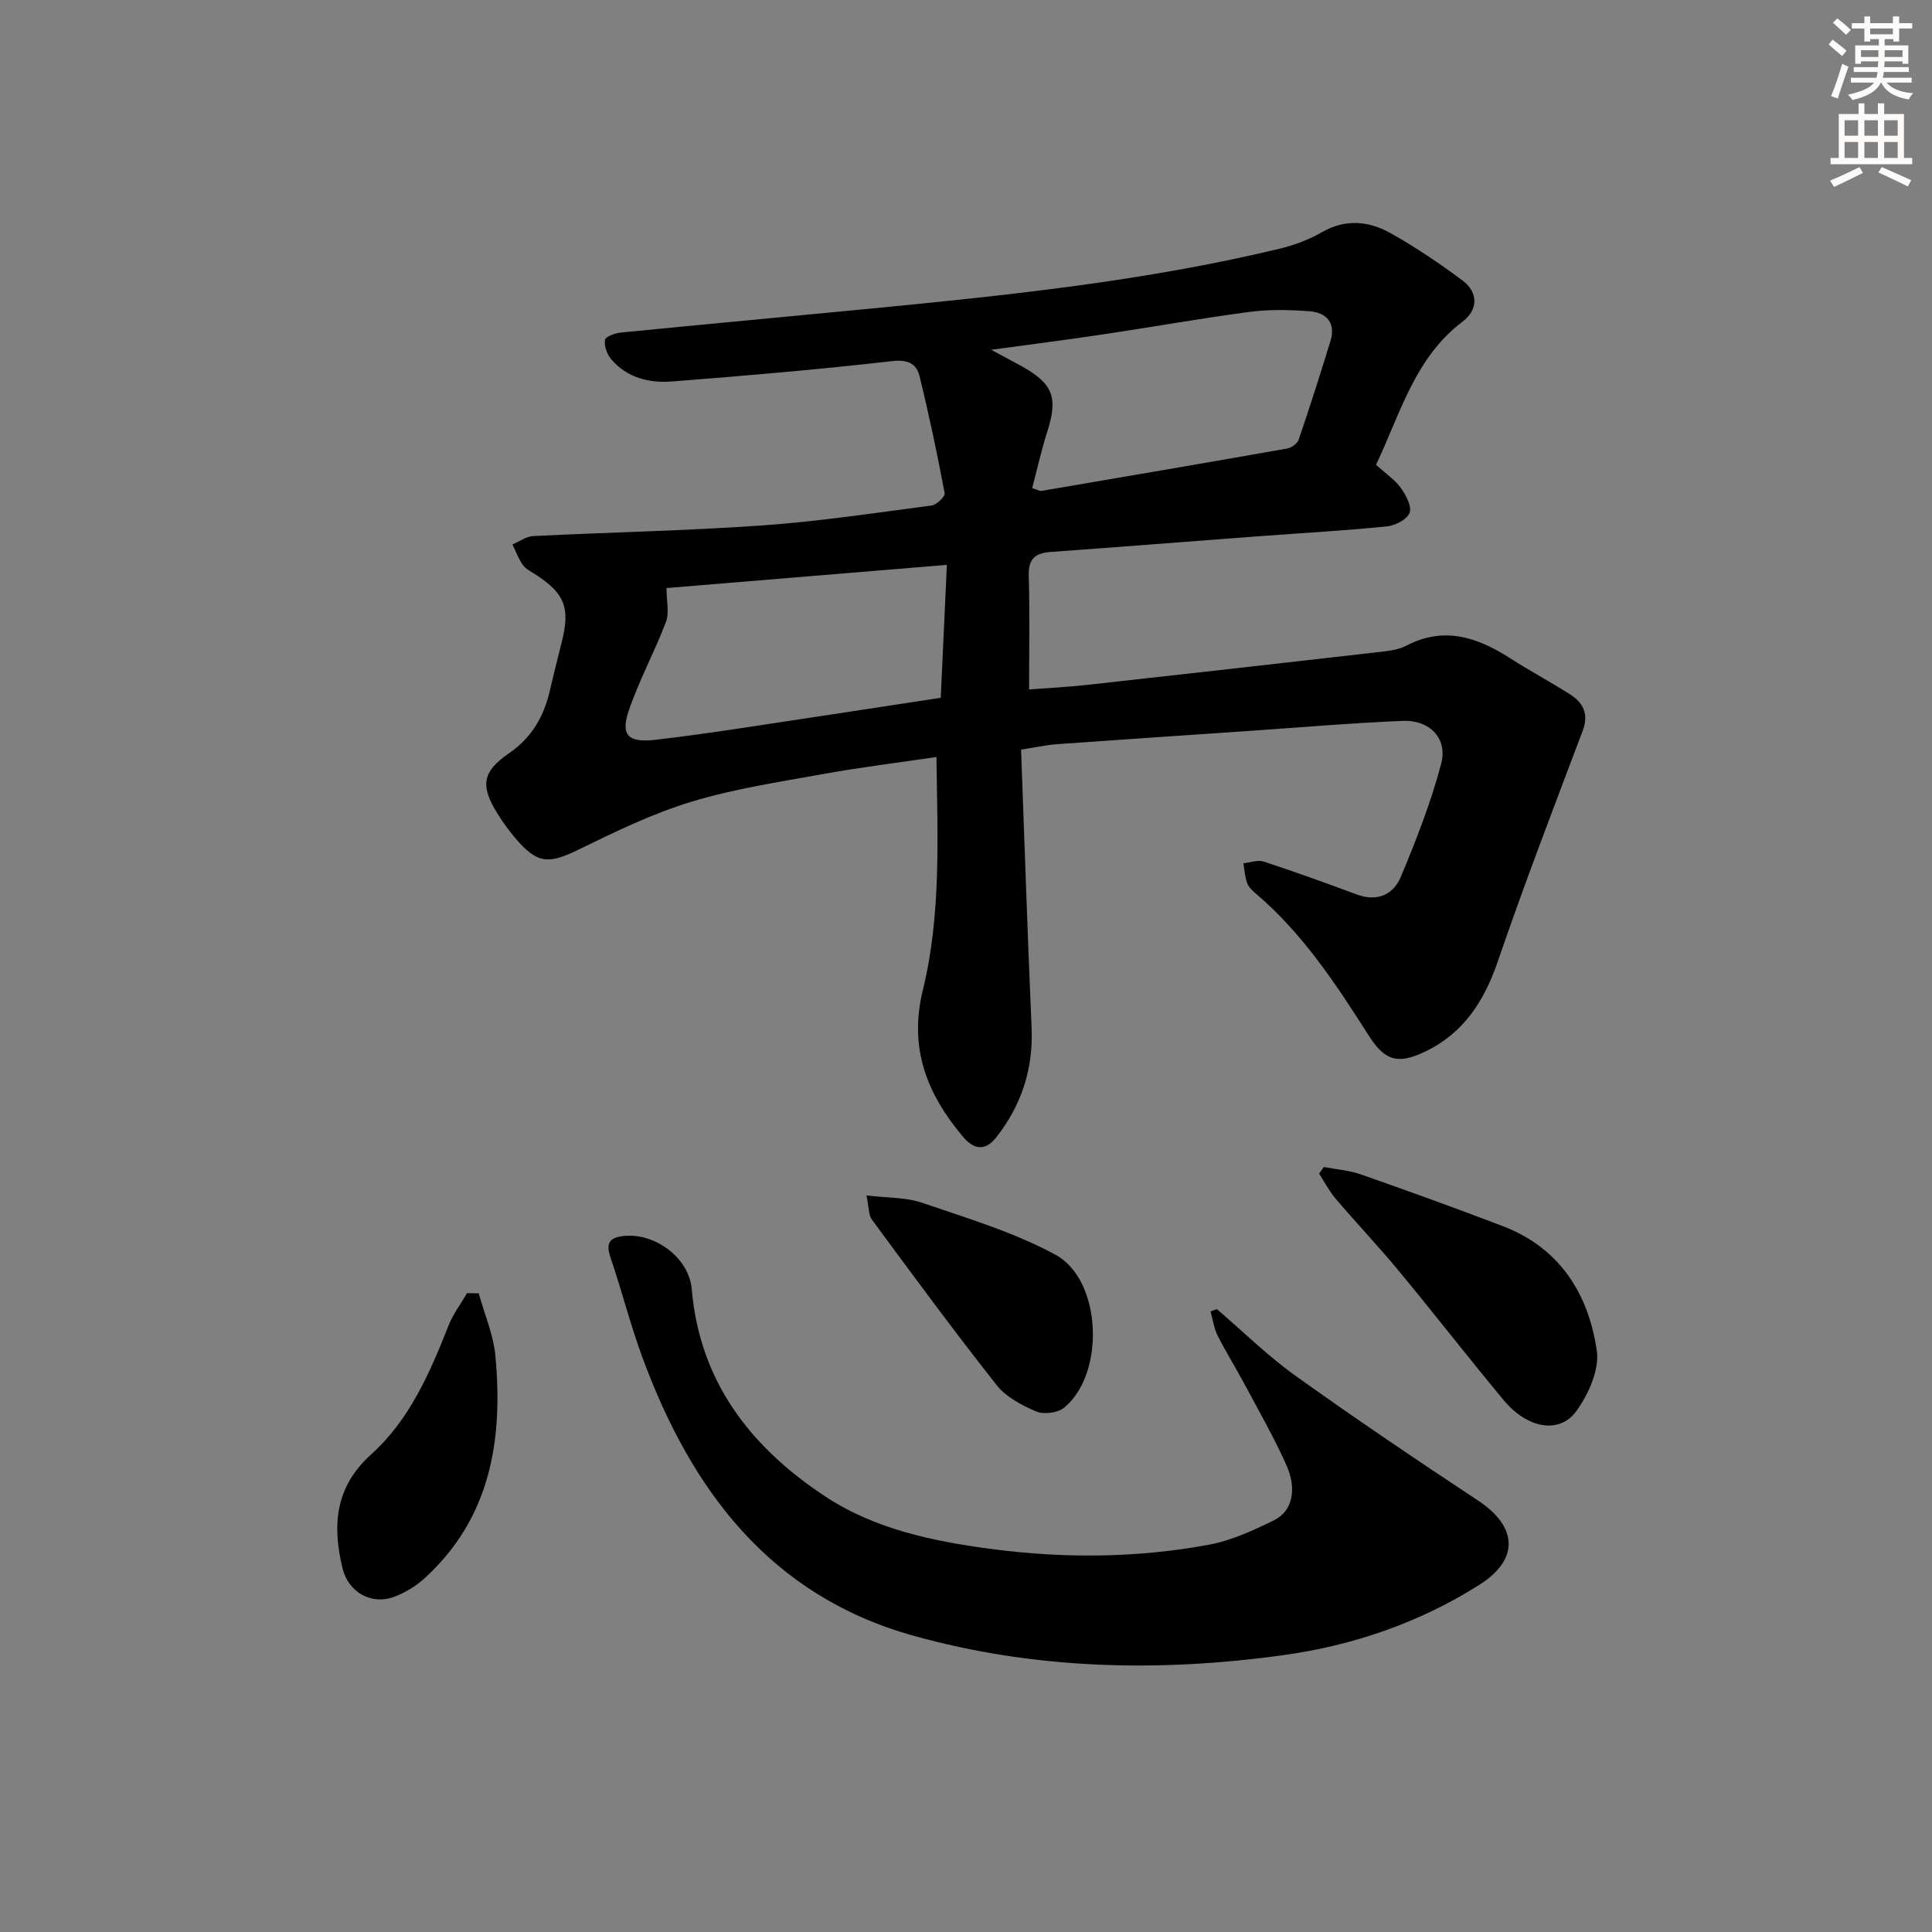 <svg enable-background="new 0 0 400 400" viewBox="0 0 400 400" xmlns="http://www.w3.org/2000/svg"><rect x="0" y="0" width="400" height="400" fill="#808080" stroke="none"/><g fill="#000001"><path d="m284.89 96.23c2.04 1.85 3.92 3.1 5.15 4.81 1.06 1.47 2.3 3.82 1.8 5.14-.53 1.37-2.99 2.64-4.72 2.81-8.93.89-17.9 1.39-26.86 2.06-14.26 1.07-28.51 2.2-42.77 3.23-3.2.23-4.61 1.46-4.5 4.93.24 7.64.07 15.29.07 23.53 4.16-.32 8.05-.5 11.92-.93 20.46-2.26 40.92-4.57 61.37-6.91 1.63-.19 3.37-.47 4.8-1.21 7.79-4.08 14.7-1.78 21.47 2.57 4.06 2.6 8.32 4.89 12.4 7.47 2.81 1.78 3.97 4.12 2.64 7.63-5.97 15.8-12.04 31.58-17.51 47.56-2.84 8.31-7.09 14.98-15.13 18.82-5.66 2.7-8.32 1.87-11.65-3.36-6.72-10.55-13.57-21-23.21-29.24-.75-.64-1.6-1.38-1.93-2.25-.49-1.3-.55-2.77-.8-4.16 1.41-.14 2.97-.75 4.21-.35 6.46 2.12 12.86 4.43 19.23 6.8 4.26 1.59 7.6.07 9.16-3.65 3.19-7.63 6.23-15.4 8.34-23.37 1.4-5.26-2.33-9.14-7.95-8.91-10.79.45-21.56 1.38-32.34 2.12-13.1.89-26.2 1.77-39.29 2.71-2.11.15-4.2.63-7.39 1.12.72 19.41 1.35 38.51 2.18 57.6.37 8.52-2.1 16.01-7.29 22.65-2.29 2.93-4.65 2.61-6.98-.17-7.41-8.85-11.19-18.27-8.24-30.32 3.82-15.59 3.03-31.64 2.81-48.23-8.11 1.2-15.81 2.14-23.43 3.52-9.14 1.65-18.41 3.05-27.27 5.73-8.02 2.43-15.7 6.16-23.26 9.86-6.4 3.13-8.68 3.08-13.32-2.42-1.28-1.52-2.46-3.15-3.52-4.84-3.66-5.84-3.33-8.75 2.31-12.63 4.74-3.26 7.22-7.63 8.46-13 .78-3.39 1.64-6.76 2.48-10.14 1.74-6.95.61-9.88-5.29-13.76-.97-.64-2.13-1.18-2.78-2.07-.92-1.27-1.46-2.82-2.16-4.26 1.43-.6 2.83-1.66 4.28-1.73 15.78-.79 31.59-1.09 47.35-2.2 11.75-.83 23.44-2.59 35.14-4.13 1.05-.14 2.84-1.87 2.71-2.56-1.53-8.11-3.23-16.21-5.2-24.22-.63-2.55-2.35-3.49-5.62-3.12-15.18 1.73-30.4 3.04-45.63 4.22-4.73.37-9.35-.76-12.62-4.65-.85-1.01-1.45-2.71-1.26-3.95.1-.67 2.07-1.41 3.26-1.52 17.19-1.71 34.4-3.28 51.59-4.95 28.44-2.76 56.85-5.7 84.71-12.39 3.04-.73 6.1-1.84 8.79-3.4 4.89-2.83 9.72-2.41 14.24.12 5.19 2.9 10.16 6.27 14.94 9.82 3.36 2.5 3.23 6.11.06 8.5-9.96 7.53-12.89 19.05-17.95 29.67zm-146.9 25.52c0 2.68.61 5.1-.11 7.01-2.37 6.26-5.63 12.19-7.75 18.52-1.68 5.01.04 6.52 5.53 5.89 5.6-.64 11.18-1.43 16.76-2.26 14.05-2.1 28.09-4.27 42.35-6.44.43-9.27.85-18.29 1.27-27.52-20.08 1.66-39.36 3.26-58.05 4.8zm75.71-20.68c1.28.4 1.61.62 1.89.57 16.98-2.89 33.96-5.79 50.92-8.78.9-.16 2.11-1.04 2.38-1.86 2.3-6.75 4.47-13.55 6.56-20.37 1.17-3.8-.82-5.92-4.35-6.19-4.12-.31-8.34-.4-12.43.14-10.19 1.35-20.31 3.16-30.48 4.68-7.2 1.08-14.43 1.99-22.97 3.16 2.9 1.56 4.49 2.41 6.07 3.27 6.77 3.72 7.83 6.57 5.51 13.77-1.2 3.75-2.05 7.61-3.1 11.61z"/><path d="m251.93 271.03c5.41 4.63 10.53 9.69 16.3 13.82 12.41 8.88 25.07 17.42 37.81 25.84 8.12 5.37 8.6 12.12.27 17.41-12.37 7.86-26.21 12.58-40.53 14.57-25.7 3.57-51.5 3.01-76.66-4.01-29.62-8.26-45.94-30.05-56.08-57.52-2.52-6.83-4.3-13.92-6.65-20.82-1.1-3.22.04-4.21 3.08-4.45 6.2-.49 13.18 4.5 13.75 11.06 1.67 19.23 12.24 32.7 27.54 42.83 10.43 6.91 22.66 9.4 34.89 10.99 14.9 1.94 29.89 1.8 44.7-.94 4.63-.86 9.12-2.96 13.41-5.05 3.78-1.84 4.84-6.33 2.58-11.41-2.56-5.75-5.72-11.24-8.69-16.81-1.8-3.37-3.84-6.62-5.56-10.03-.76-1.52-.99-3.32-1.46-4.99.44-.16.87-.33 1.3-.49z"/><path d="m274.09 241.62c2.55.49 5.21.67 7.63 1.52 9.87 3.46 19.71 7 29.47 10.74 11.76 4.51 17.7 14.02 19.41 25.76.58 3.97-1.75 9.12-4.3 12.59-3.5 4.75-10.14 3.47-14.93-2.28-7.34-8.83-14.38-17.9-21.7-26.75-4.24-5.13-8.83-9.97-13.15-15.03-1.33-1.57-2.29-3.45-3.42-5.19.32-.46.66-.91.99-1.36z"/><path d="m99.12 267.78c1.19 4.32 3.05 8.57 3.45 12.96 1.6 17.31-.96 33.51-14.64 46-1.8 1.64-4.04 3.01-6.31 3.86-4.78 1.78-9.52-.98-10.71-5.93-2.15-8.89-1.55-16.82 5.97-23.59 7.95-7.16 12.14-16.9 16.01-26.7.93-2.35 2.53-4.44 3.81-6.65.8.01 1.61.03 2.42.05z"/><path d="m179.4 247.5c4.44.54 8.2.38 11.51 1.52 9.35 3.22 19.01 6.08 27.63 10.77 9.66 5.26 10.3 24.78 1.74 31.68-1.33 1.07-4.19 1.42-5.77.75-2.99-1.27-6.23-2.99-8.18-5.46-8.84-11.21-17.31-22.72-25.79-34.22-.75-1.02-.64-2.68-1.14-5.04z"/></g><path d="m378.6 9.2.8-1c.9.7 1.9 1.4 2.9 2.3l-.9 1.1c-1.1-.9-2-1.7-2.8-2.4zm.5 10.7c.9-2.1 1.6-4.3 2.3-6.7.4.2.8.4 1.3.6-.7 2.1-1.5 4.3-2.2 6.6zm.4-15.2.9-.9c1 .8 2 1.6 2.8 2.4l-1 1c-1-.9-1.9-1.8-2.7-2.5zm12.5-1.3h1.2v1.4h2.7v1.1h-2.7v2.7h-1.2v-.5h-1.8v1.3h4.9v3.8h-1.2v-.5h-3.7c0 .4-.1.9-.1 1.2h5.1v1h-5.2c0 .5-.1.9-.2 1.2h6v1h-5.2c1.1 1.3 2.9 2 5.5 2.2-.4.4-.7.8-.9 1.3-2.9-.5-4.8-1.6-5.7-3.5h-.1c-.8 1.7-2.7 2.9-5.9 3.6-.2-.4-.6-.8-.9-1.1 2.8-.6 4.6-1.4 5.4-2.5h-4.8v-1h5.3c.1-.3.2-.7.2-1.2h-4.9v-1h5c0-.4 0-.8.1-1.2h-3.6v.5h-1.2v-3.8h4.9v-1.3h-1.8v.5h-1.2v-2.7h-2.6v-1.1h2.6v-1.4h1.2v1.4h4.7v-1.4zm-6.7 8.4h3.6c0-.4 0-.9 0-1.4h-3.6zm1.9-4.7h4.7v-1.2h-4.7zm6.7 3.3h-3.7v1.4h3.7z" fill="#fcfbfa"/><path d="m384.7 21.4h1.3v2.2h2.8v-2.2h1.3v2.2h4.1v9.1h1.7v1.3h-16.9v-1.3h1.7v-9.1h4.1v-2.2zm.3 13.2.7 1.2c-1.8.9-3.8 1.9-6 2.9-.2-.4-.5-.8-.8-1.3 2.4-1 4.4-2 6.1-2.8zm-3.1-6.5h2.8v-3.2h-2.8zm0 4.6h2.8v-3.3h-2.8zm4.1-4.6h2.8v-3.2h-2.8zm0 4.6h2.8v-3.3h-2.8zm3.6 1.9c2.1.9 4.1 1.8 6.1 2.7l-.7 1.3c-2.2-1.1-4.2-2-6.1-2.9zm3.3-9.7h-2.8v3.2h2.8zm-2.8 7.8h2.8v-3.3h-2.8z" fill="#fcfbfa"/></svg>